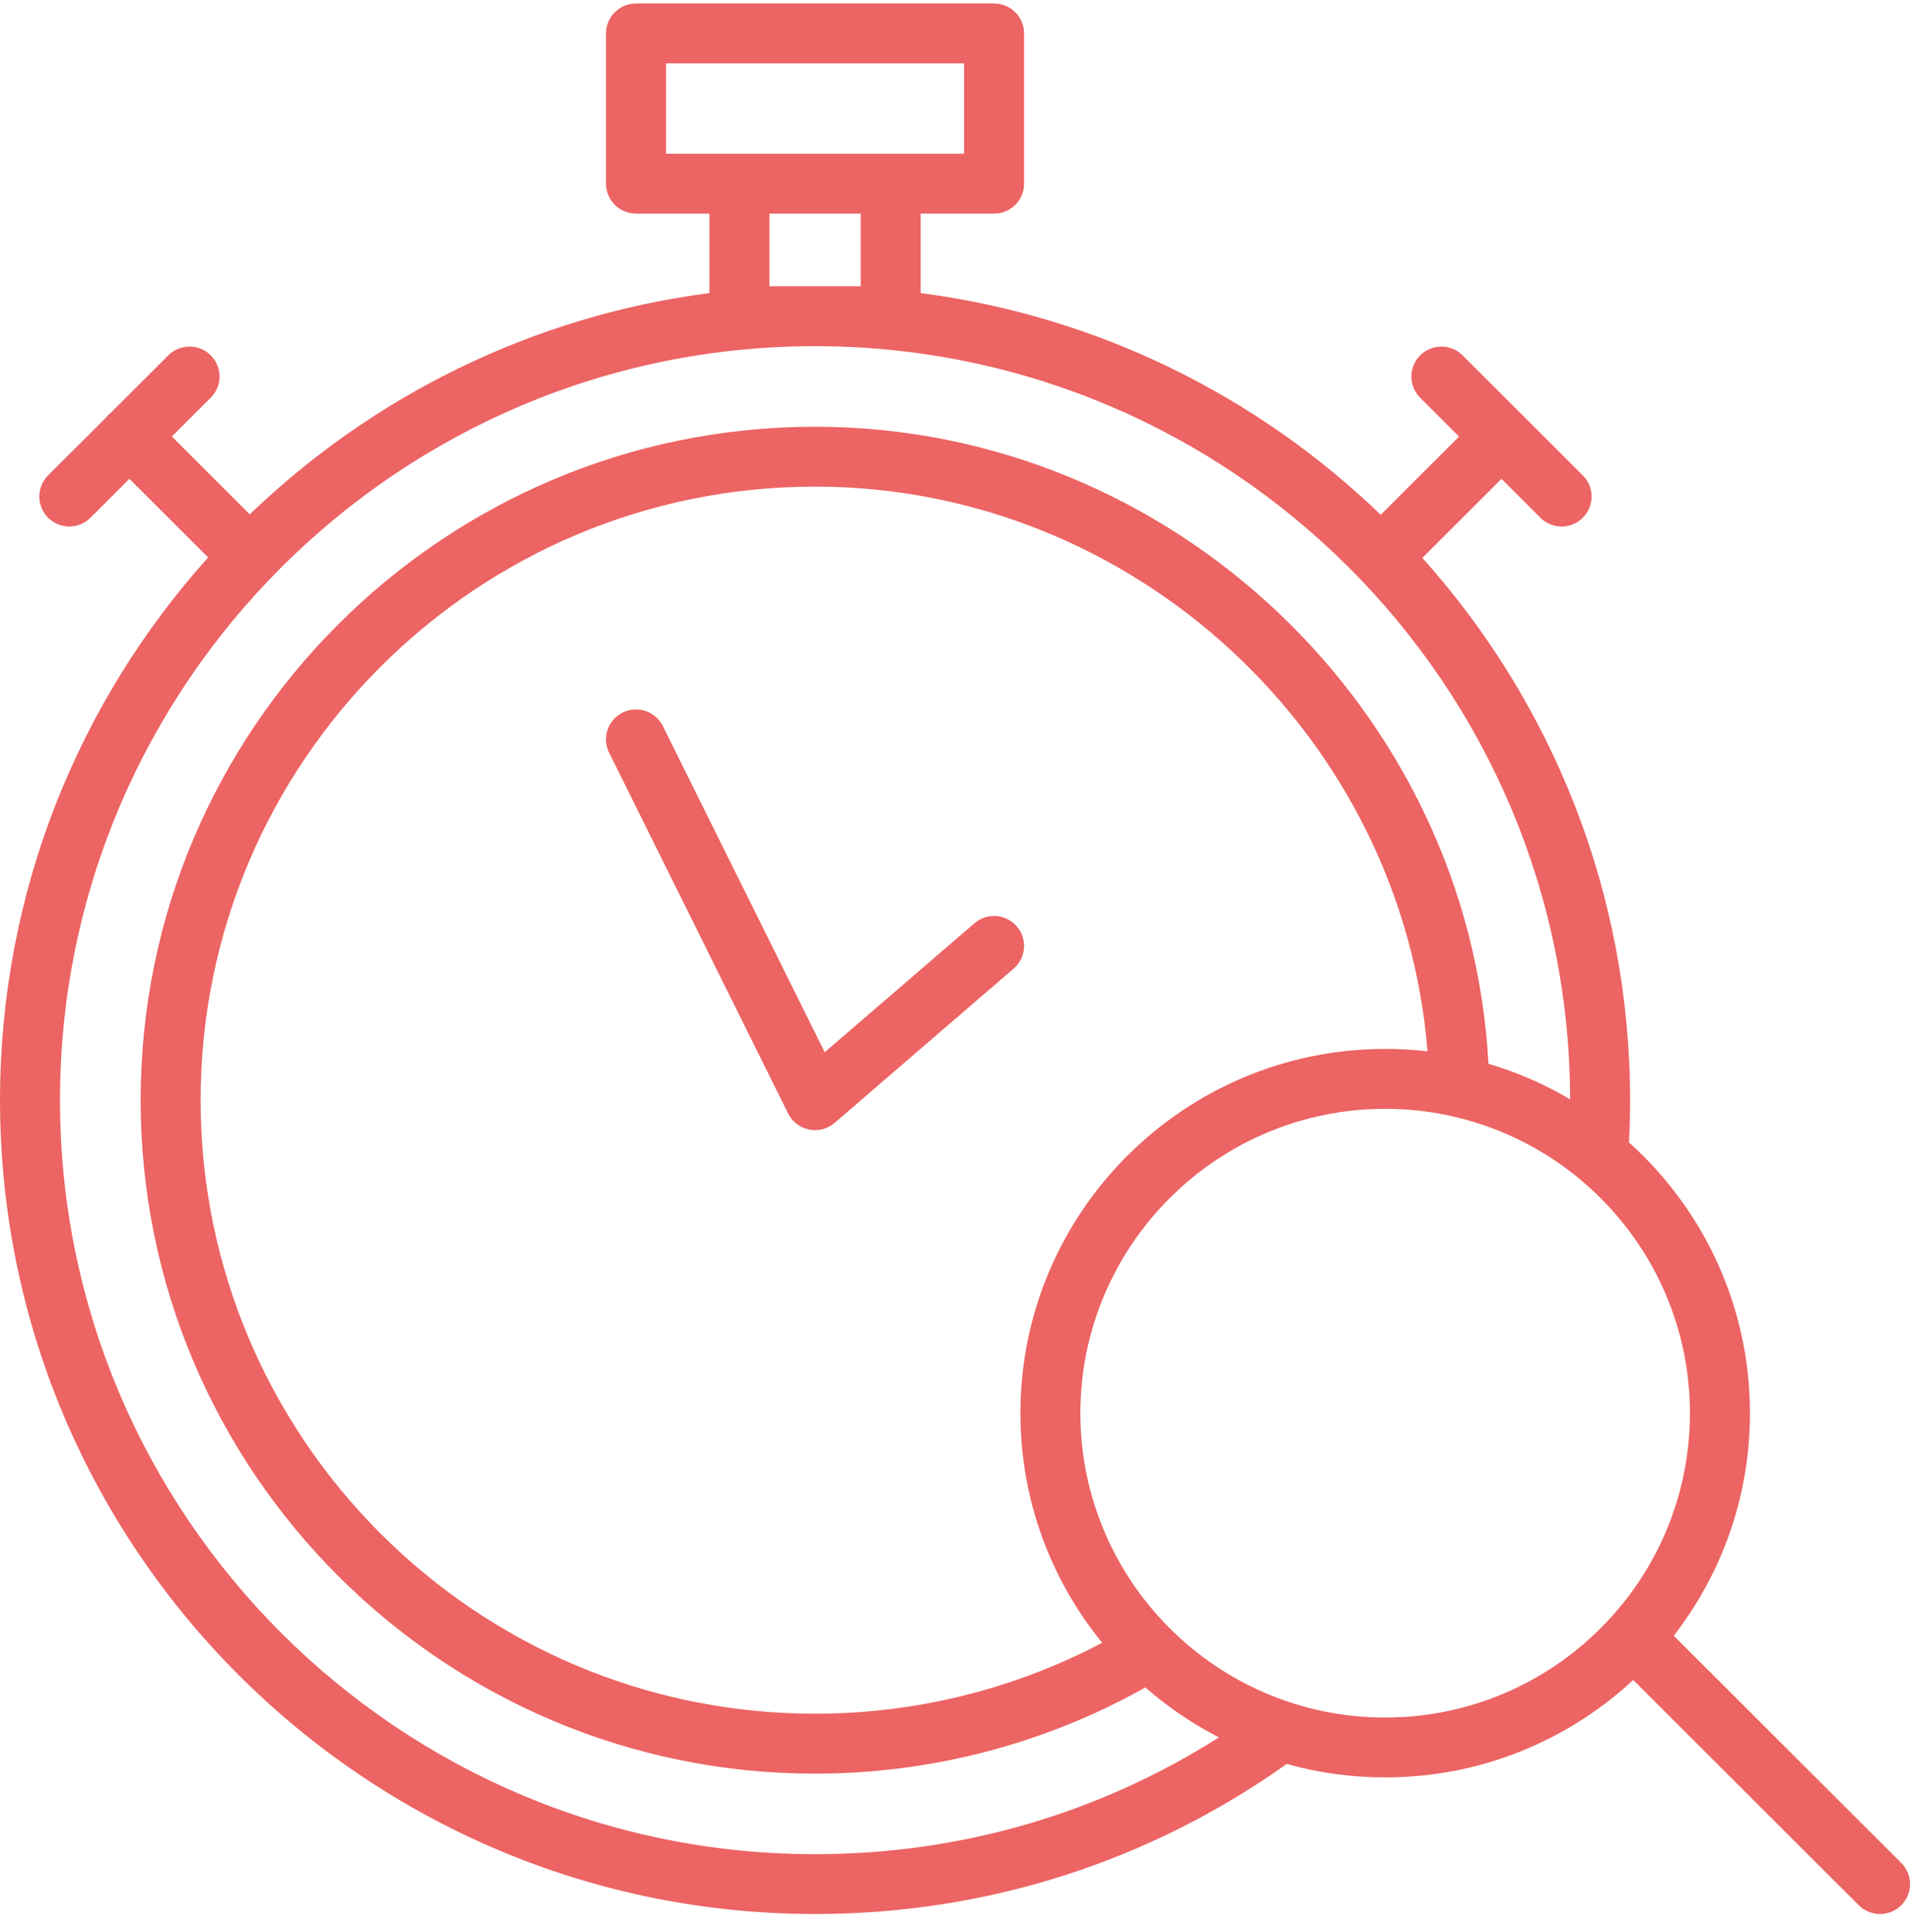<svg height="91" viewBox="0 0 90 91" width="90" xmlns="http://www.w3.org/2000/svg"><path d="m272.841 48c.78 0 1.414.632 1.414 1.411v7.077c0 .779-.633 1.411-1.414 1.411l-3.459-0.0 0 3.743c8.365 1.085 15.894 4.869 21.679 10.444l3.69-3.686-1.832-1.829c-.552-.551-.552-1.444 0-1.995.552-.551 1.446-.551 1.999 0l2.727 2.722c.038.031.075.064.11.099.036.036.07.073.101.112l2.726 2.721c.552.551.552 1.444 0 1.995-.276.275-.638.413-.999.413s-.723-.138-.999-.414l-1.833-1.831-3.729 3.723c6.084 6.786 9.788 15.741 9.788 25.543 0 .662-.017 1.329-.051 1.992 3.497 3.142 5.7 7.696 5.7 12.753 0 3.945-1.341 7.584-3.591 10.485l10.719 10.701c.552.551.552 1.445 0 1.995-.276.276-.638.413-1.0.413-.362 0-.723-.138-.999-.413l-10.629-10.612c-3.069 2.846-7.179 4.589-11.688 4.589-1.607 0-3.163-.221-4.639-.635-6.517 4.628-14.188 7.07-22.226 7.07-21.177 0-38.405-17.199-38.405-38.339 0-9.812 3.711-18.775 9.806-25.563l-3.71-3.703-1.832 1.831c-.276.276-.637.414-.999.414-.361 0-.723-.138-.999-.413-.552-.551-.552-1.444 0-1.995l2.725-2.721c.031-.039.065-.076.101-.112.035-.035.072-.068.11-.099l2.728-2.722c.552-.551 1.446-.551 1.999 0 .552.551.552 1.444 0 1.995l-1.833 1.829 3.673 3.667c5.782-5.565 13.304-9.341 21.659-10.425l-0-3.743-3.459 0c-.78 0-1.414-.632-1.414-1.411v-7.077c0-.779.633-1.411 1.414-1.411zm-8.436 16.143c-19.618 0-35.578 15.933-35.578 35.518 0 19.584 15.96 35.518 35.578 35.518 6.816 0 13.346-1.895 19.031-5.502-1.253-.643-2.416-1.435-3.467-2.353-4.734 2.659-10.094 4.061-15.564 4.061-17.523 0-31.778-14.231-31.778-31.724 0-17.493 14.255-31.723 31.778-31.723 16.818 0 30.832 13.366 31.732 30.01 1.359.4 2.649.965 3.846 1.671l0.0.042c0-19.584-15.96-35.518-35.578-35.518zm26.865 35.925c-7.919 0-14.362 6.432-14.362 14.337 0 7.905 6.443 14.337 14.362 14.337 7.918 0 14.361-6.432 14.361-14.337 0-7.905-6.443-14.337-14.361-14.337zm-26.865-29.31c-15.964 0-28.952 12.966-28.952 28.902 0 15.936 12.987 28.902 28.952 28.902 4.735 0 9.379-1.152 13.53-3.343-2.409-2.954-3.853-6.719-3.853-10.814 0-9.461 7.71-17.159 17.189-17.159.674 0 1.339.039 1.994.115-1.185-14.819-13.787-26.603-28.859-26.603zm-7.171 11.28 7.627 15.365 7.057-6.076c.592-.51 1.483-.443 1.993.146.51.59.445 1.481-.147 1.99l-8.436 7.266c-.259.223-.587.343-.923.343-.093 0-.187-.009-.28-.028-.429-.086-.792-.366-.987-.756l-8.436-16.996c-.347-.698-.061-1.545.639-1.891.7-.346 1.548-.06 1.893.638zm9.322-24.14h-4.303v3.422h4.303zm4.872-7.077h-14.046v4.255h14.046z" fill="#ec6463" fill-rule="evenodd" transform="translate(-226 -47.836)"/></svg>